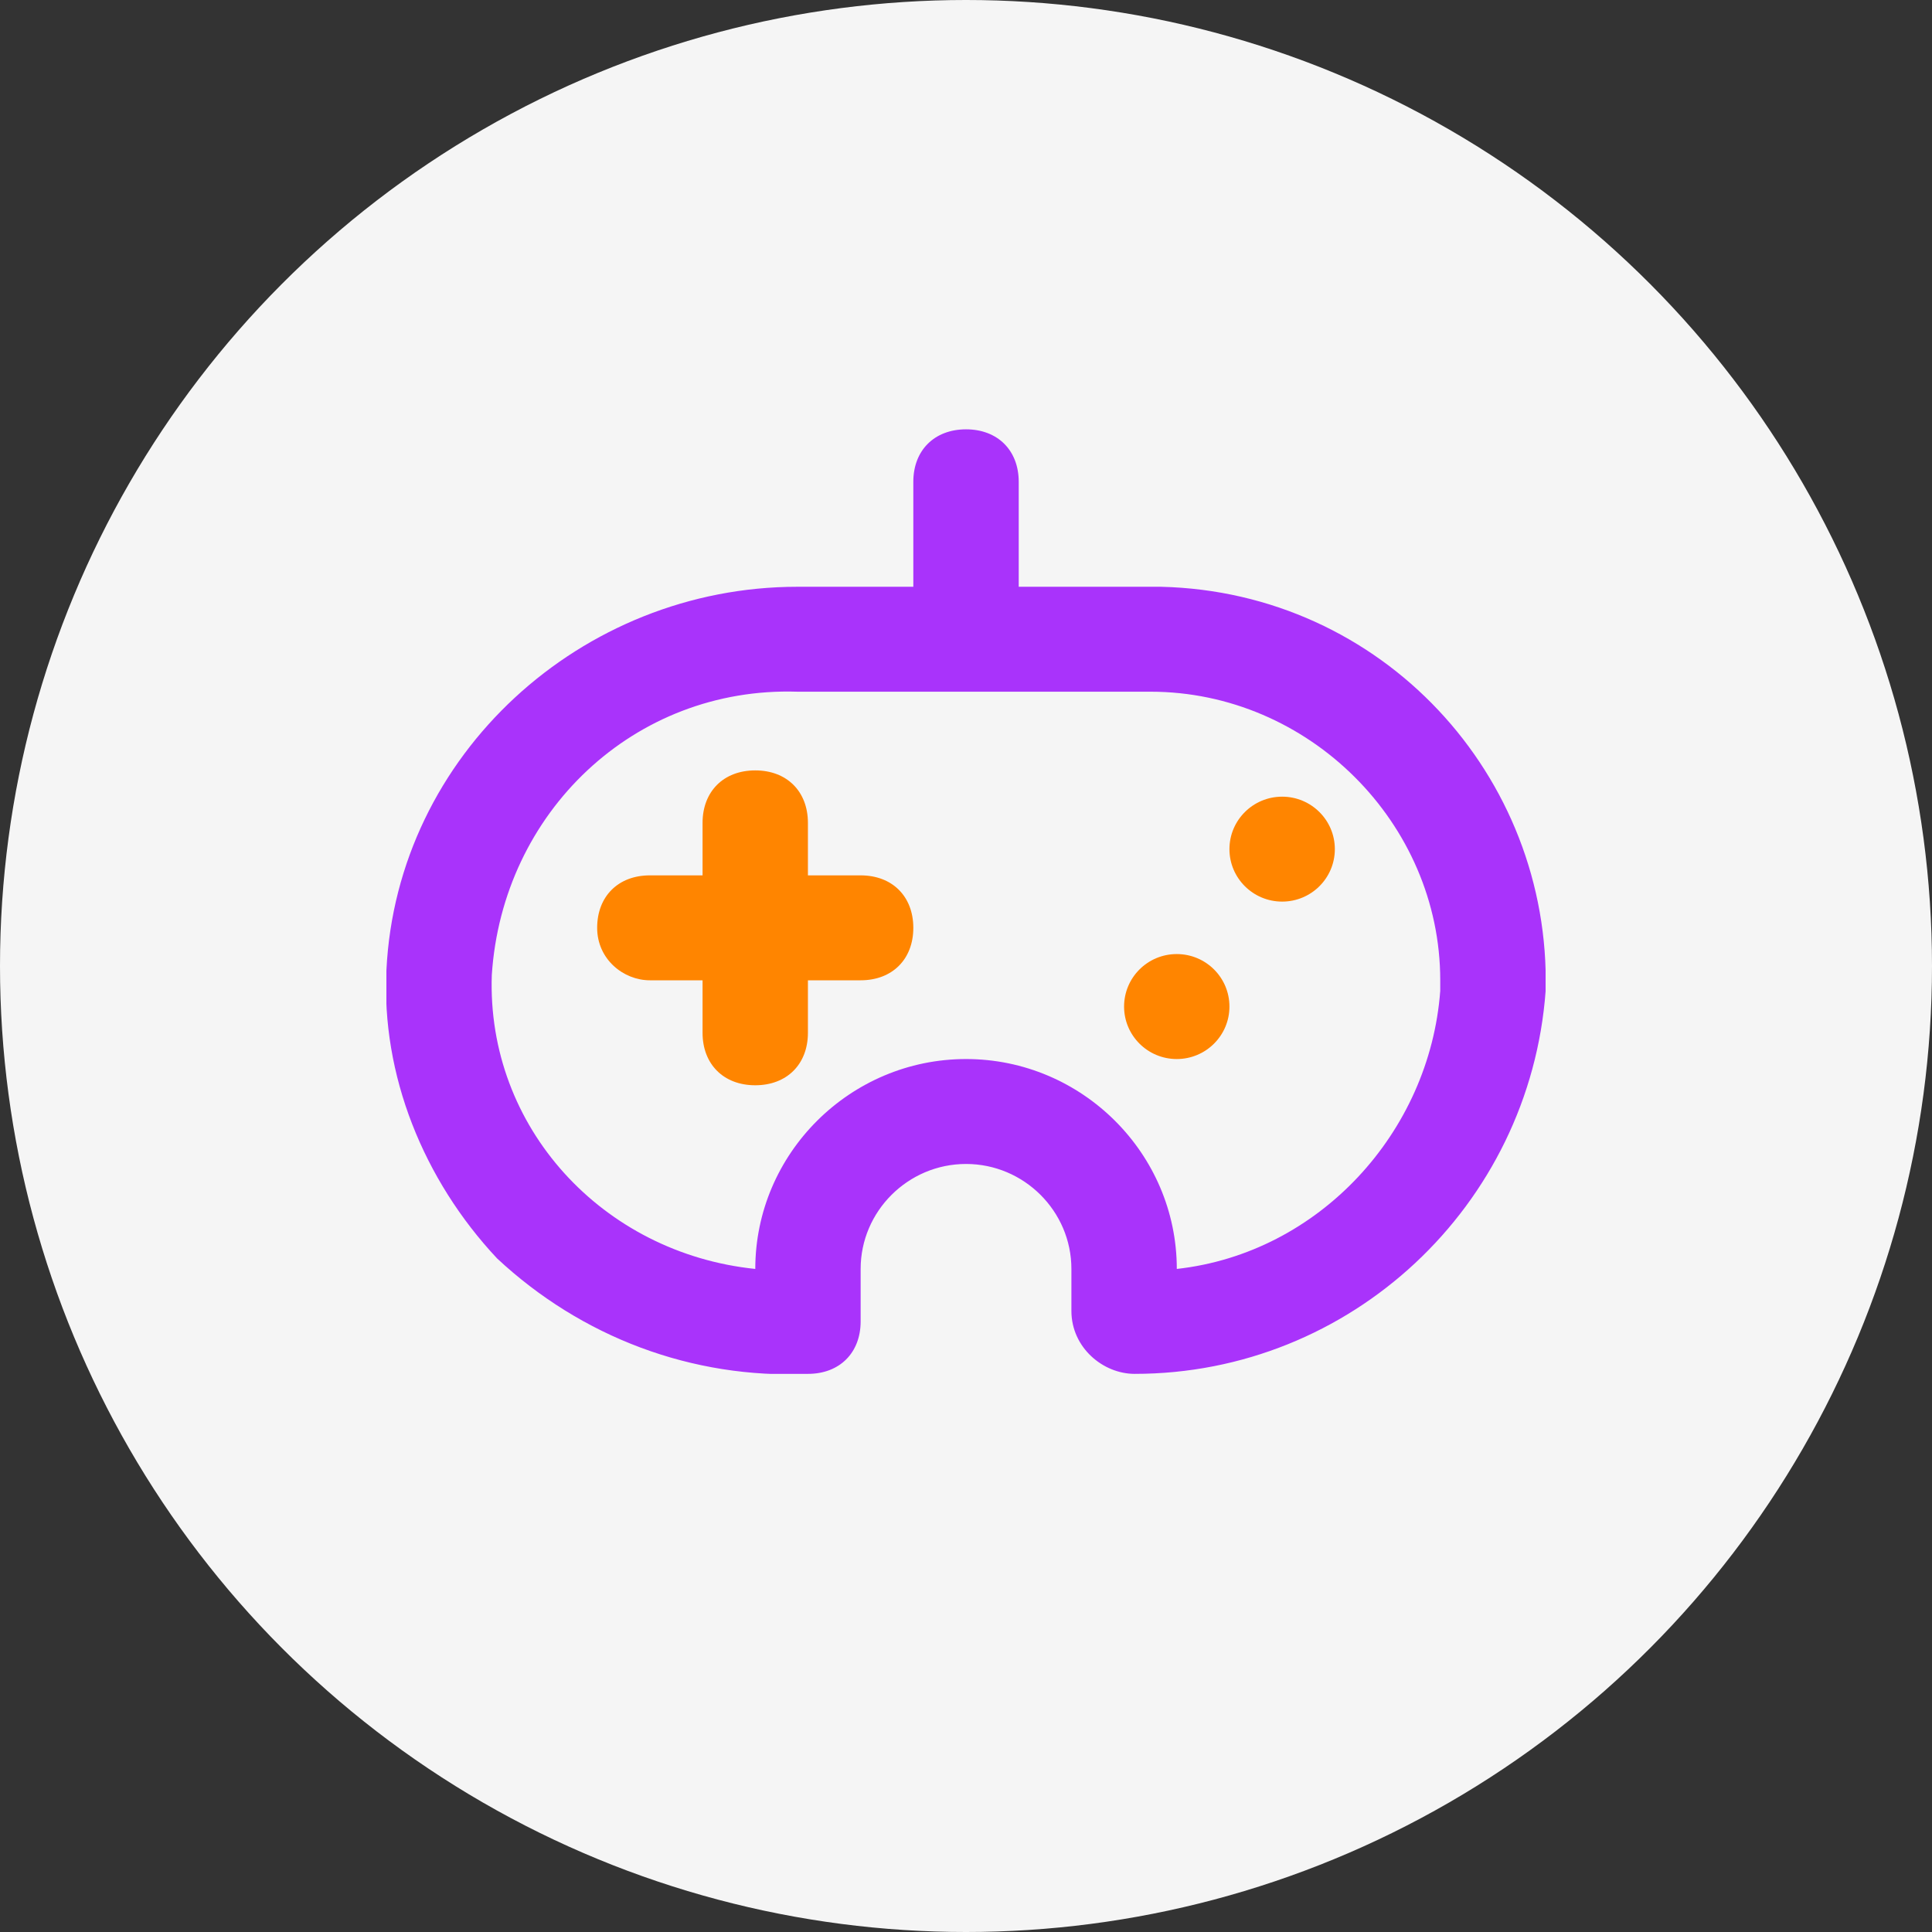 <svg width="45" height="45" viewBox="0 0 45 45" fill="none" xmlns="http://www.w3.org/2000/svg">
<rect x="0" y="0" width="45" height="45" fill="#333333" stroke="none"/>
<circle cx="22.5" cy="22.5" r="22.5" fill="#F5F5F5"/>
<g clip-path="url(#clip0_3362_8633)">
<path d="M18.819 32C19.555 32 20.046 31.511 20.046 30.778V29.556C20.046 28.211 21.151 27.111 22.501 27.111C23.851 27.111 24.955 28.211 24.955 29.556V30.533C24.955 31.389 25.692 32 26.428 32C31.46 32 35.633 28.089 36.001 23.078C36.123 18.067 32.196 13.789 27.042 13.667C26.919 13.667 26.796 13.667 26.796 13.667H23.728V11.222C23.728 10.489 23.237 10 22.501 10C21.764 10 21.273 10.489 21.273 11.222V13.667H18.573C13.542 13.667 9.246 17.578 9.001 22.589C8.878 25.033 9.86 27.478 11.578 29.311C13.542 31.144 16.119 32.122 18.819 32ZM18.573 16.111H26.796C30.478 16.111 33.546 19.167 33.546 22.833C33.546 22.956 33.546 22.956 33.546 23.078C33.301 26.378 30.724 29.189 27.41 29.556C27.41 26.867 25.201 24.667 22.501 24.667C19.801 24.667 17.592 26.867 17.592 29.556C14.033 29.189 11.333 26.256 11.455 22.711C11.701 18.922 14.769 15.989 18.573 16.111Z" fill="#A933FB"/>
<path d="M13.909 21.611C13.909 20.878 14.4 20.389 15.136 20.389H16.364V19.167C16.364 18.433 16.855 17.944 17.591 17.944C18.327 17.944 18.818 18.433 18.818 19.167V20.389H20.046C20.782 20.389 21.273 20.878 21.273 21.611C21.273 22.344 20.782 22.833 20.046 22.833H18.818V24.056C18.818 24.789 18.327 25.278 17.591 25.278C16.855 25.278 16.364 24.789 16.364 24.056V22.833H15.136C14.523 22.833 13.909 22.344 13.909 21.611Z" fill="#FF8500"/>
<path d="M29.864 21C30.541 21 31.091 20.453 31.091 19.778C31.091 19.103 30.541 18.556 29.864 18.556C29.186 18.556 28.636 19.103 28.636 19.778C28.636 20.453 29.186 21 29.864 21Z" fill="#FF8500"/>
<path d="M27.409 24.667C28.087 24.667 28.636 24.119 28.636 23.445C28.636 22.769 28.087 22.222 27.409 22.222C26.731 22.222 26.182 22.769 26.182 23.445C26.182 24.119 26.731 24.667 27.409 24.667Z" fill="#FF8500"/>
</g>
<defs>
<clipPath id="clip0_3362_8633">
<rect width="27" height="22" fill="white" transform="translate(9 10)"/>
</clipPath>
</defs>
</svg>
